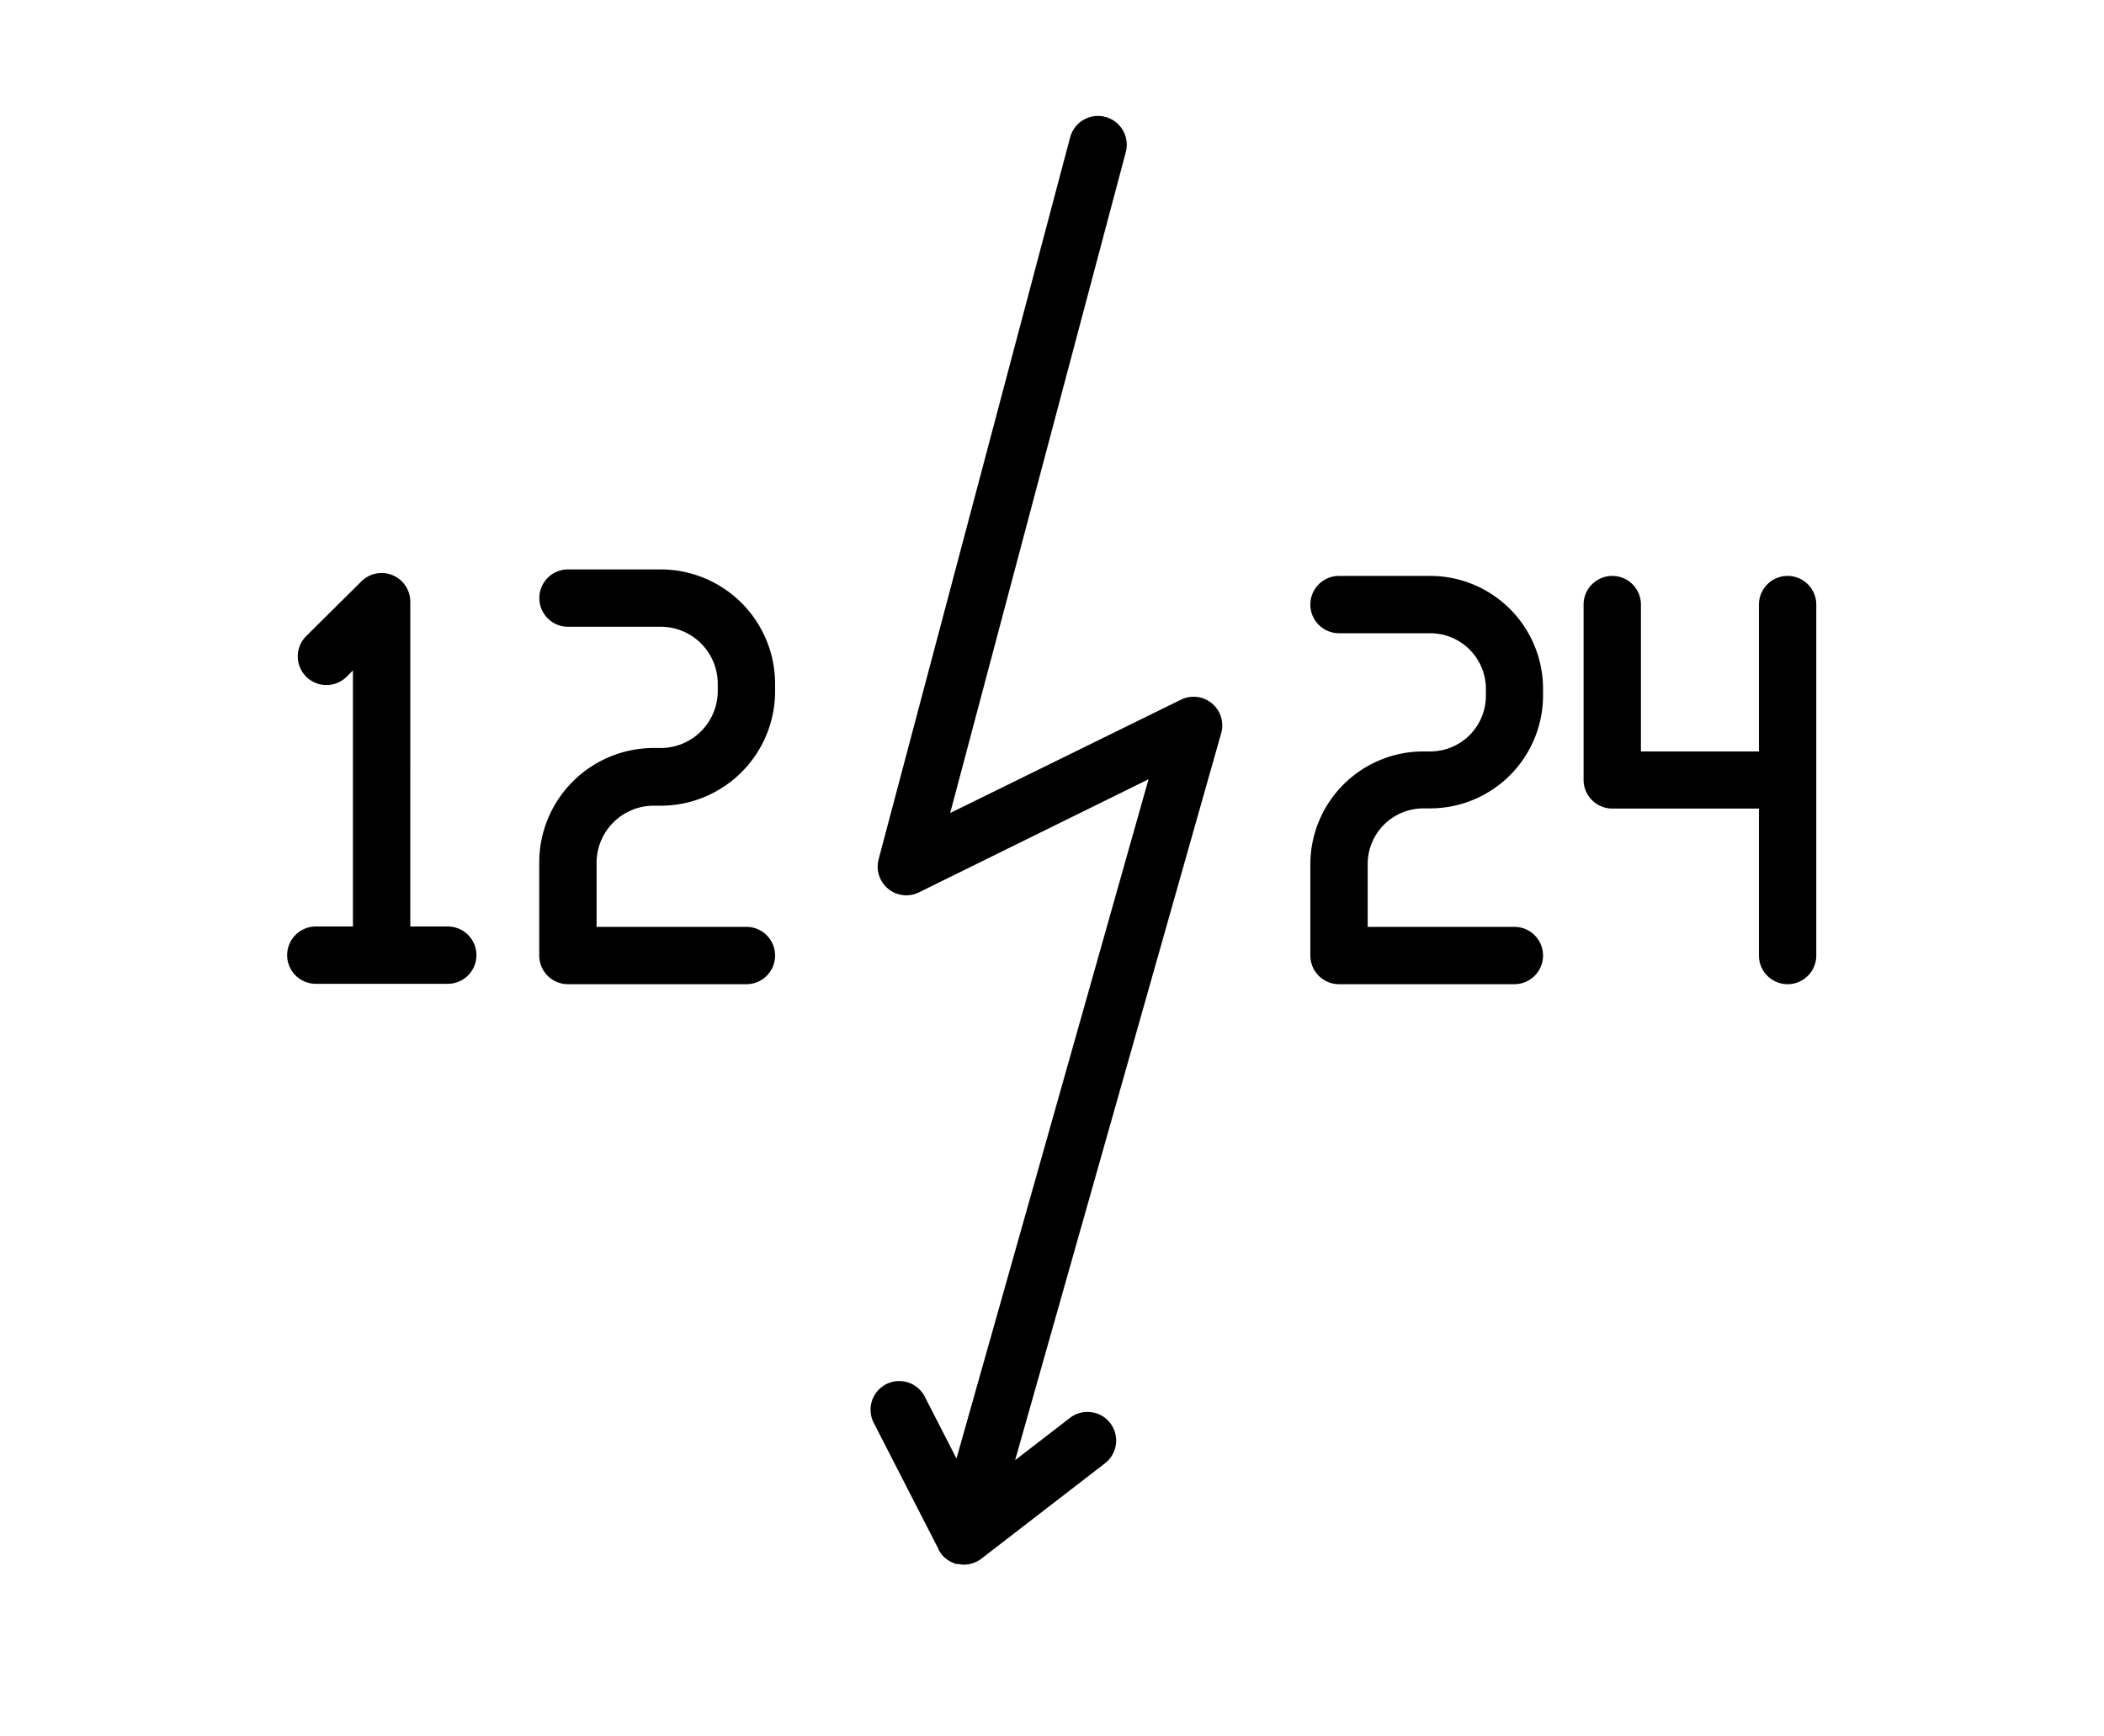 <svg id="icons" xmlns="http://www.w3.org/2000/svg" viewBox="0 0 226.77 187.09"><path d="M131.63,79l-22.22,78.4,5.91-4.56a3.09,3.09,0,0,1,3.78,4.89l-13.33,10.29h0a2.53,2.53,0,0,1-.27.18l-.15.1-.34.14-.12.05a3,3,0,0,1-1,.17,3.16,3.16,0,0,1-.6-.07h-.07l-.06,0-.11,0-.29-.11-.23-.1a3.26,3.26,0,0,1-.4-.24,1.7,1.7,0,0,1-.14-.1,3.27,3.27,0,0,1-.47-.44.56.56,0,0,0-.05-.08,3.52,3.52,0,0,1-.3-.45l0-.05-7-13.65a3.09,3.09,0,0,1,5.5-2.82l3.42,6.67L123.79,84,99.05,96.19a3.09,3.09,0,0,1-4.35-3.57l20.64-77.81a3.09,3.09,0,1,1,6,1.58L102.41,87.64l24.88-12.22A3.09,3.09,0,0,1,131.63,79ZM71.22,61.38h-10a3.09,3.09,0,0,0,0,6.18h10a6.15,6.15,0,0,1,6.14,6.15v.77a6.15,6.15,0,0,1-6.14,6.15h-.77A12.34,12.34,0,0,0,58.12,93v10a3.09,3.09,0,0,0,3.09,3.09H80.45a3.09,3.09,0,1,0,0-6.18H64.3V93a6.16,6.16,0,0,1,6.15-6.15h.77A12.34,12.34,0,0,0,83.54,74.48v-.77A12.34,12.34,0,0,0,71.22,61.38Zm-23,38.49h-4V64.81A3.09,3.09,0,0,0,39,62.62l-6,5.95a3.09,3.09,0,0,0,4.37,4.37l.67-.67v27.6h-4a3.09,3.09,0,0,0,0,6.18H48.26a3.09,3.09,0,1,0,0-6.18ZM154.15,62.08h-9.83a3.09,3.09,0,0,0,0,6.18h9.83a6,6,0,0,1,6,6V75a6,6,0,0,1-6,6h-.76a12.18,12.18,0,0,0-12.16,12.17V103a3.09,3.09,0,0,0,3.09,3.09h18.9a3.09,3.09,0,1,0,0-6.18H147.41V93.14a6,6,0,0,1,6-6h.76A12.18,12.18,0,0,0,166.31,75v-.75A12.17,12.17,0,0,0,154.15,62.08Zm38.52,0a3.09,3.09,0,0,0-3.09,3.09V81H176.86V65.17a3.09,3.09,0,1,0-6.18,0v18.9a3.1,3.1,0,0,0,3.09,3.09h15.81V103a3.09,3.09,0,0,0,6.18,0V65.17A3.09,3.09,0,0,0,192.67,62.08Z"/></svg>